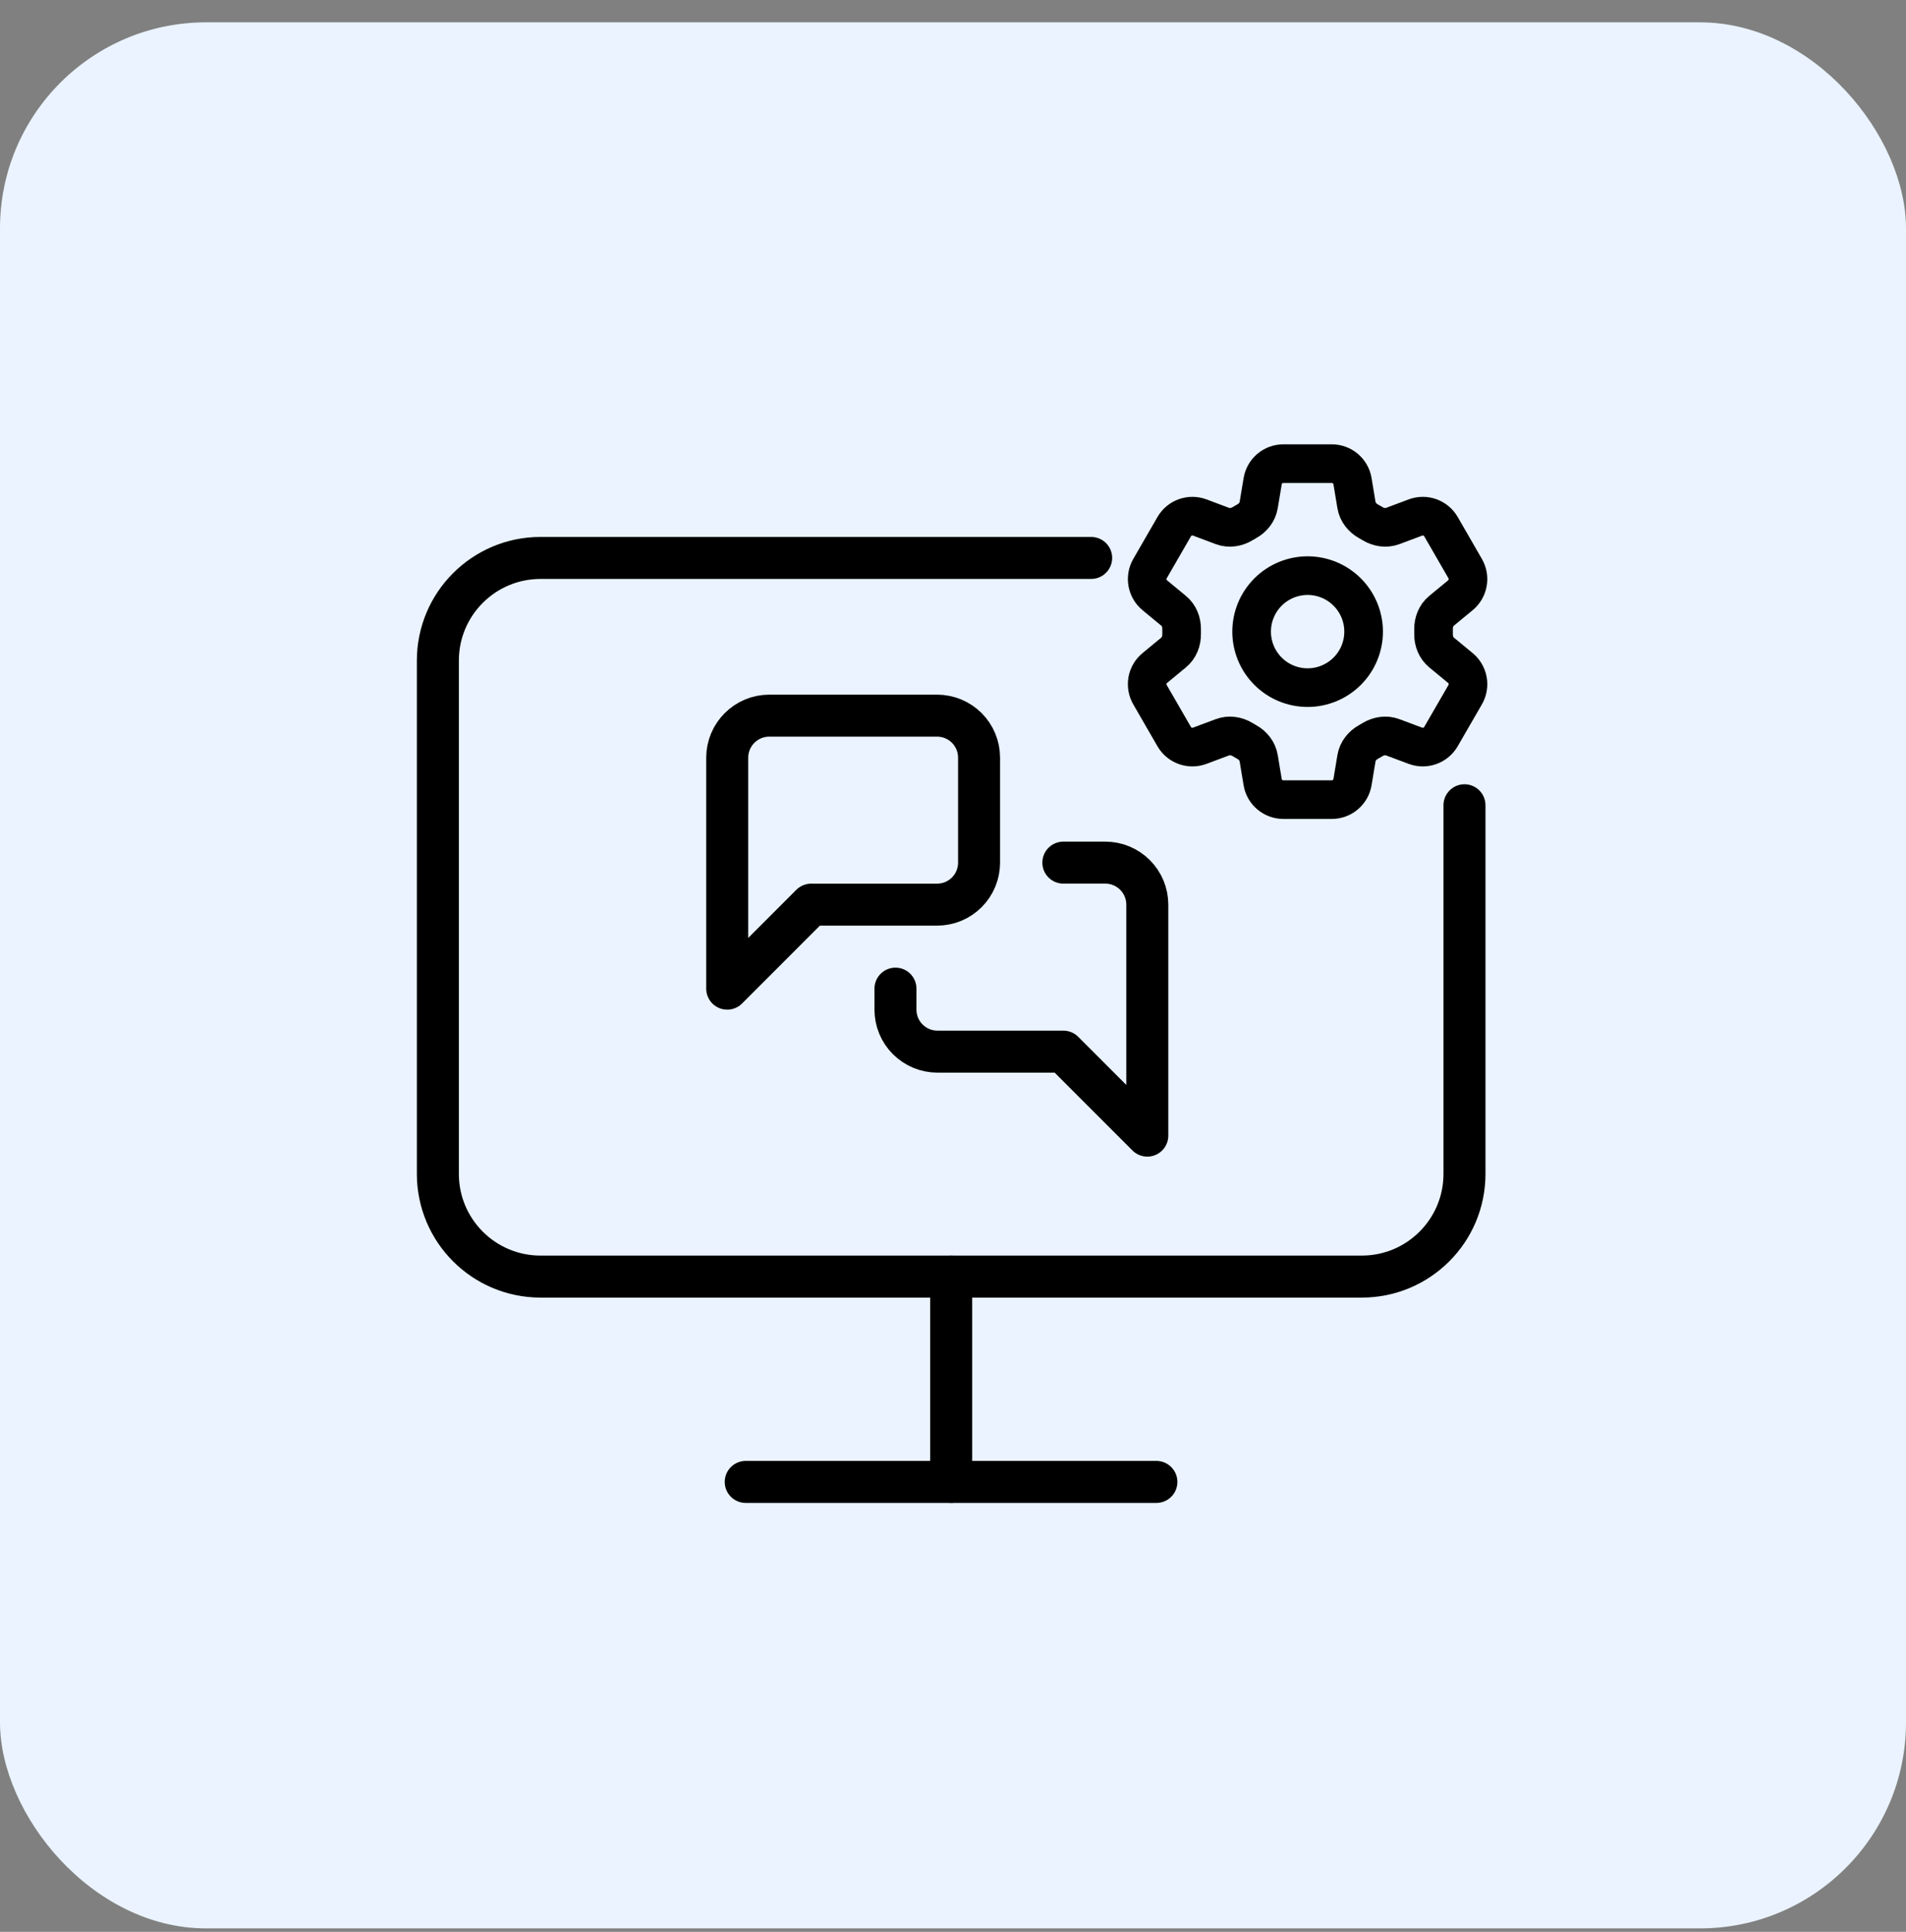 <svg width="74" height="75" viewBox="0 0 74 75" fill="none" xmlns="http://www.w3.org/2000/svg">
<rect x="0" y="0" width="74" height="75" fill="#808080" stroke="none"/>
<rect y="0.867" width="74" height="74" rx="8" fill="#EAF3FF"/>
<path d="M42.364 21.661H20.986C18.785 21.661 17 23.445 17 25.646V45.575C17 47.777 18.785 49.561 20.986 49.561H52.872C55.073 49.561 56.858 47.777 56.858 45.575V31.263" stroke="black" stroke-width="1.631" stroke-linecap="round" stroke-linejoin="round"/>
<path d="M36.93 49.562V57.533" stroke="black" stroke-width="1.631" stroke-linecap="round" stroke-linejoin="round"/>
<path d="M28.953 57.533H44.896" stroke="black" stroke-width="1.631" stroke-linecap="round" stroke-linejoin="round"/>
<path d="M38.012 33.491C38.012 33.923 37.841 34.338 37.535 34.644C37.229 34.95 36.815 35.121 36.383 35.121H31.494L28.234 38.383V29.414C28.234 28.517 28.968 27.784 29.864 27.784H36.383C36.815 27.784 37.229 27.956 37.535 28.261C37.841 28.567 38.012 28.982 38.012 29.414V33.491Z" stroke="black" stroke-width="1.63" stroke-linecap="round" stroke-linejoin="round"/>
<path d="M41.284 33.49H42.914C43.346 33.49 43.761 33.662 44.066 33.968C44.372 34.274 44.544 34.688 44.544 35.121V44.089L41.284 40.828H36.395C35.963 40.828 35.549 40.656 35.243 40.35C34.937 40.045 34.766 39.63 34.766 39.197V38.382" stroke="black" stroke-width="1.63" stroke-linecap="round" stroke-linejoin="round"/>
<path d="M49.023 18.681C49.088 18.288 49.429 18 49.827 18H51.706C52.105 18 52.446 18.288 52.511 18.681L52.665 19.61C52.711 19.881 52.892 20.107 53.133 20.24C53.186 20.269 53.239 20.3 53.292 20.332C53.527 20.474 53.814 20.518 54.071 20.422L54.953 20.091C55.134 20.023 55.333 20.022 55.515 20.087C55.697 20.152 55.849 20.279 55.946 20.447L56.885 22.075C56.981 22.242 57.016 22.438 56.981 22.628C56.947 22.818 56.846 22.989 56.697 23.112L55.97 23.711C55.758 23.885 55.652 24.155 55.657 24.43C55.659 24.492 55.659 24.553 55.657 24.615C55.652 24.889 55.758 25.159 55.969 25.332L56.697 25.933C57.005 26.186 57.084 26.624 56.886 26.969L55.945 28.597C55.849 28.764 55.696 28.892 55.514 28.957C55.333 29.022 55.134 29.021 54.953 28.953L54.071 28.623C53.814 28.526 53.528 28.57 53.291 28.712C53.239 28.744 53.186 28.775 53.132 28.805C52.892 28.938 52.711 29.164 52.665 29.435L52.511 30.363C52.446 30.756 52.105 31.044 51.706 31.044H49.827C49.428 31.044 49.087 30.756 49.022 30.363L48.868 29.435C48.823 29.164 48.642 28.938 48.401 28.805C48.347 28.775 48.294 28.744 48.242 28.712C48.006 28.57 47.72 28.526 47.462 28.623L46.58 28.953C46.4 29.021 46.201 29.022 46.019 28.957C45.837 28.892 45.685 28.765 45.588 28.598L44.648 26.97C44.552 26.802 44.518 26.606 44.552 26.416C44.587 26.227 44.687 26.055 44.837 25.933L45.564 25.333C45.776 25.159 45.881 24.889 45.876 24.614C45.875 24.553 45.875 24.491 45.876 24.43C45.881 24.155 45.776 23.886 45.564 23.712L44.837 23.112C44.688 22.989 44.587 22.818 44.553 22.628C44.518 22.439 44.552 22.243 44.648 22.076L45.588 20.447C45.684 20.28 45.837 20.152 46.019 20.087C46.201 20.022 46.4 20.024 46.581 20.091L47.462 20.422C47.72 20.518 48.006 20.474 48.242 20.332C48.294 20.3 48.348 20.269 48.401 20.239C48.642 20.107 48.823 19.881 48.868 19.61L49.023 18.681Z" stroke="black" stroke-width="1.5" stroke-linecap="round" stroke-linejoin="round"/>
<path d="M52.942 24.522C52.942 25.099 52.713 25.652 52.305 26.059C51.897 26.467 51.344 26.696 50.768 26.696C50.191 26.696 49.638 26.467 49.23 26.059C48.823 25.652 48.594 25.099 48.594 24.522C48.594 23.946 48.823 23.393 49.23 22.985C49.638 22.577 50.191 22.348 50.768 22.348C51.344 22.348 51.897 22.577 52.305 22.985C52.713 23.393 52.942 23.946 52.942 24.522Z" stroke="black" stroke-width="1.5" stroke-linecap="round" stroke-linejoin="round"/>
</svg>
